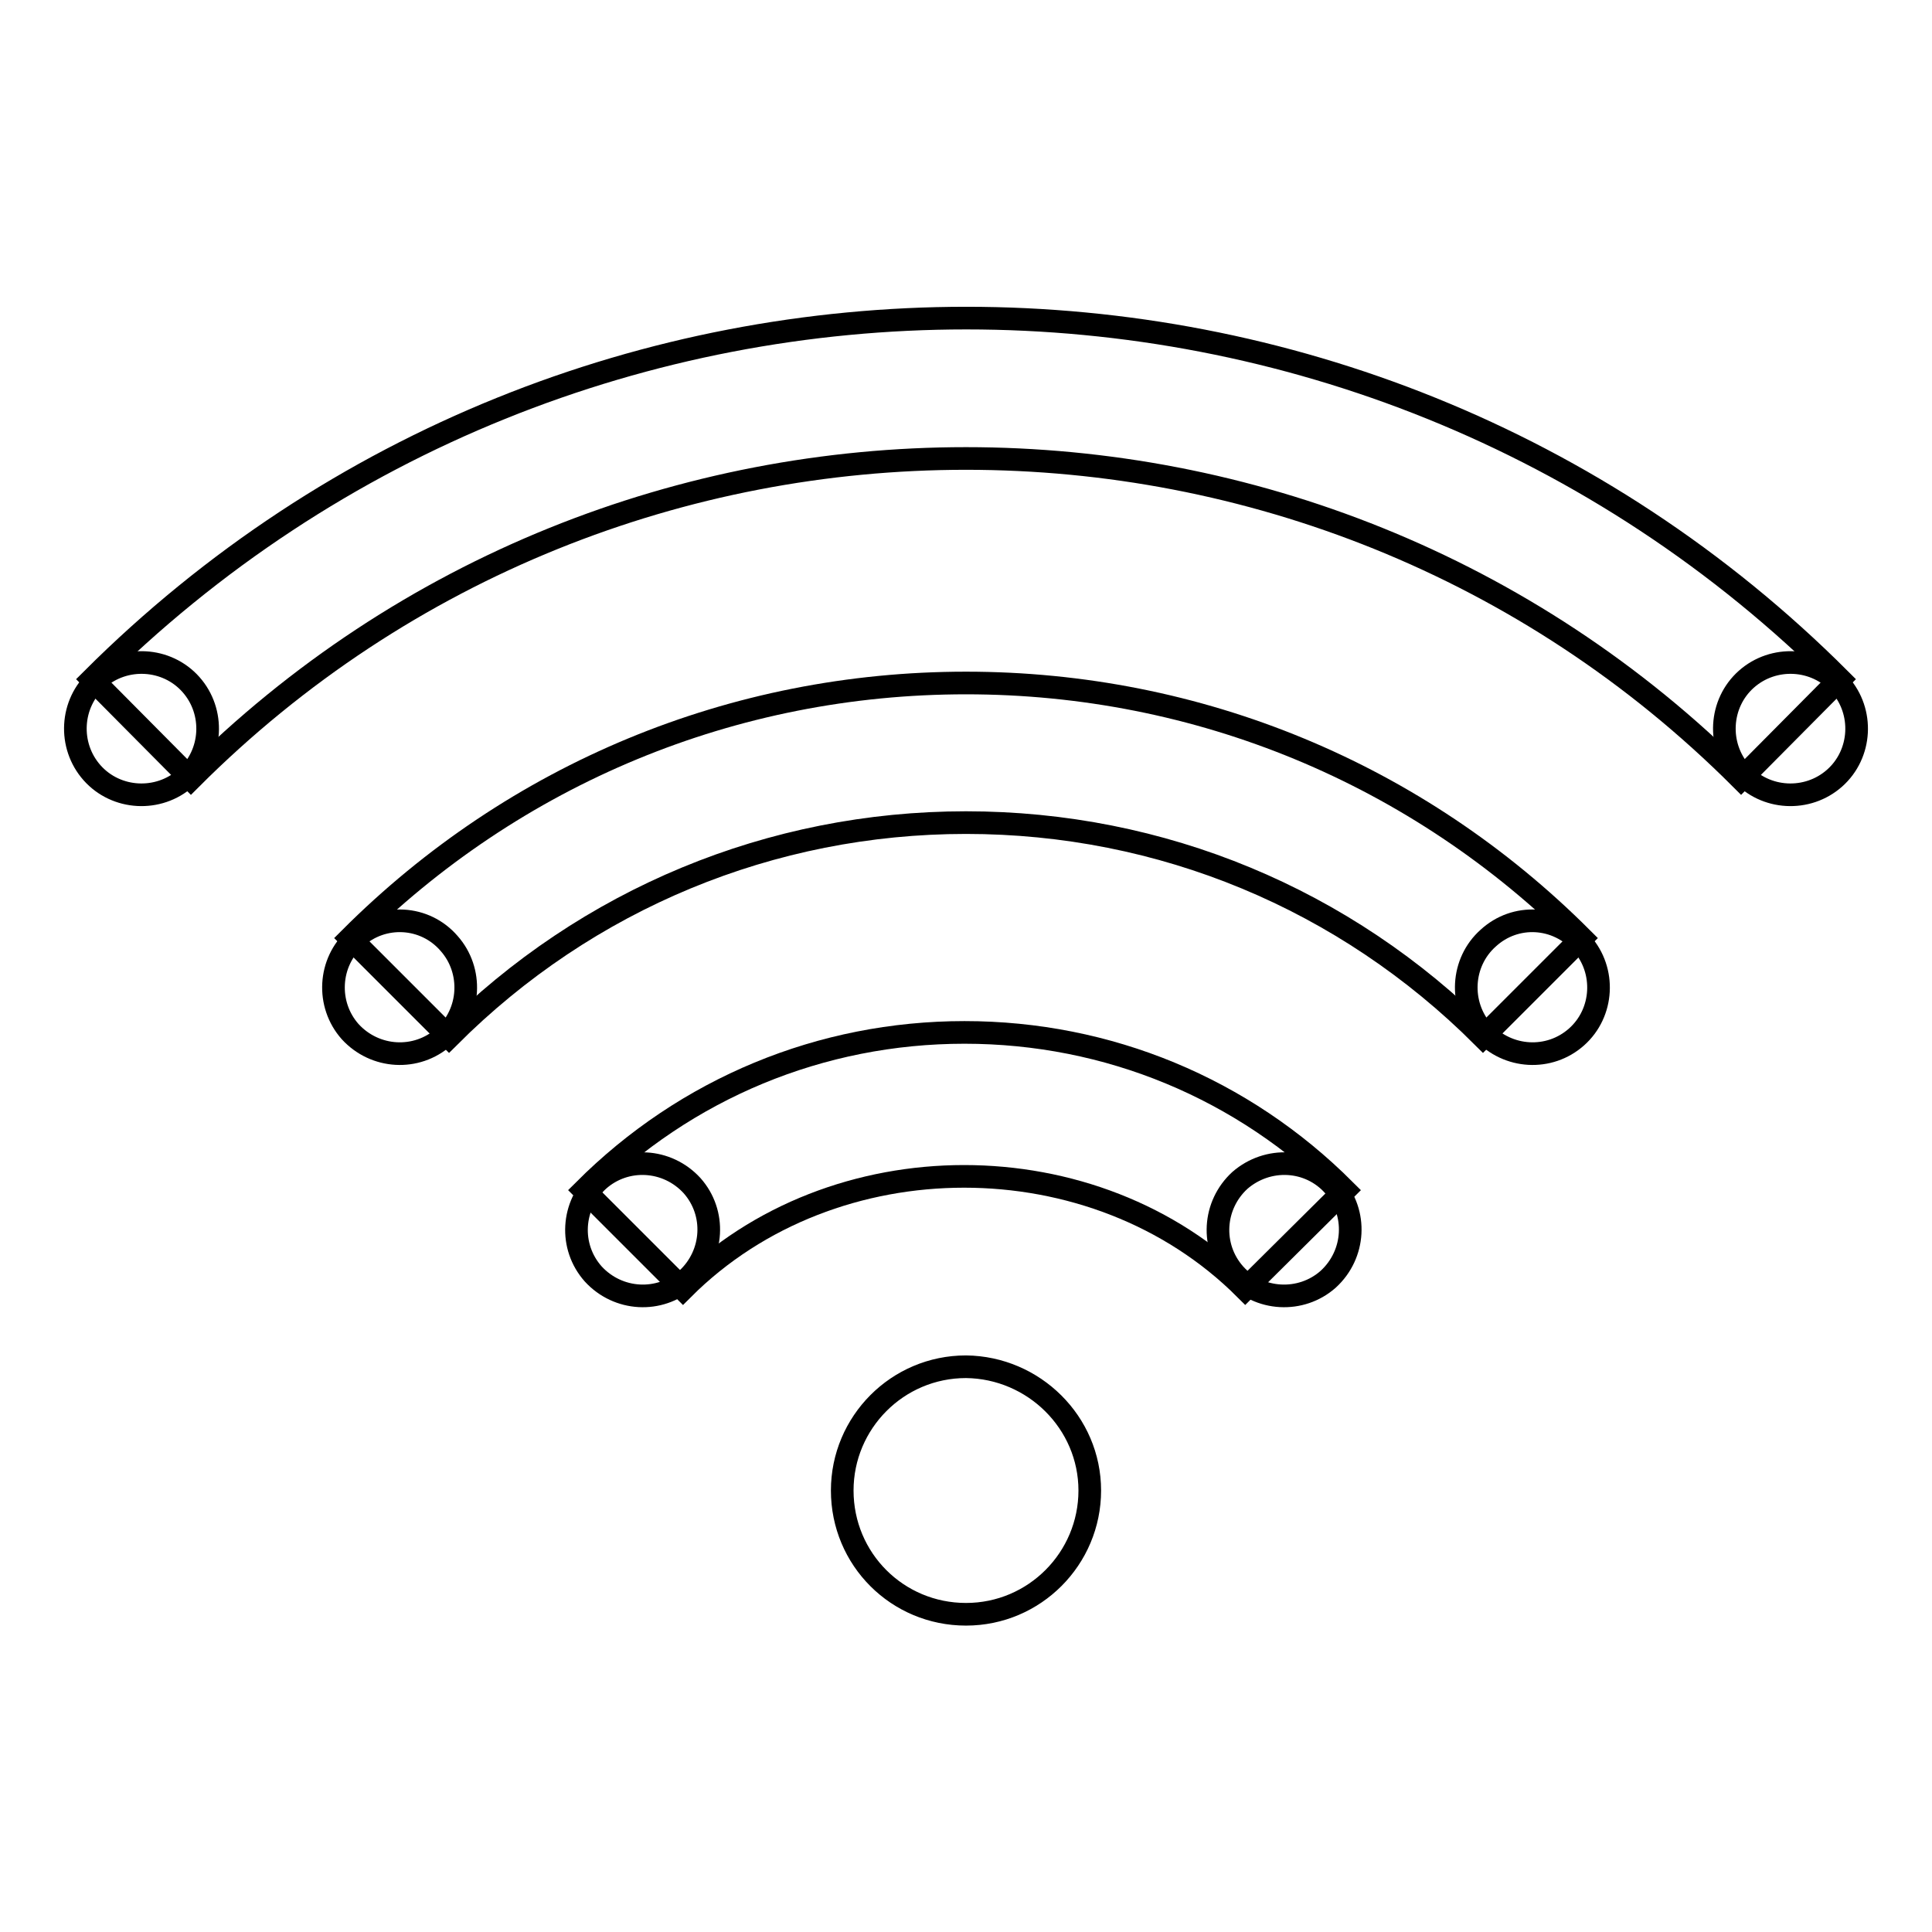 <?xml version="1.0" encoding="utf-8"?>
<!-- Svg Vector Icons : http://www.onlinewebfonts.com/icon -->
<!DOCTYPE svg PUBLIC "-//W3C//DTD SVG 1.1//EN" "http://www.w3.org/Graphics/SVG/1.1/DTD/svg11.dtd">
<svg version="1.1" xmlns="http://www.w3.org/2000/svg" xmlns:xlink="http://www.w3.org/1999/xlink" x="0px" y="0px" viewBox="0 0 256 256" enable-background="new 0 0 256 256" xml:space="preserve">
<g><g><path stroke-width="3" fill-opacity="0" stroke="#000000"  d="M230.7,103.2c-56.6-56.6-148.8-56.6-205.4,0L12.2,90c63.9-63.8,167.8-63.8,231.6,0L230.7,103.2L230.7,103.2z"/><path stroke-width="3" fill-opacity="0" stroke="#000000"  d="M196.5,137.4C178.2,119.1,153.9,109,128,109c0,0,0,0,0,0c-25.8,0-50.2,10.1-68.5,28.4l-13.1-13.1c21.8-21.8,50.8-33.8,81.6-33.8h0c30.8,0,59.8,12,81.6,33.8L196.5,137.4L196.5,137.4z"/><path stroke-width="3" fill-opacity="0" stroke="#000000"  d="M165,170.8c-19.9-19.9-54.6-19.9-74.5,0l-13.1-13.1c13.5-13.5,31.4-20.9,50.4-20.9c19,0,36.9,7.4,50.4,20.9L165,170.8L165,170.8z"/><path stroke-width="3" fill-opacity="0" stroke="#000000"  d="M144.4,197.5c0,9-7.3,16.4-16.4,16.4s-16.4-7.3-16.4-16.4c0-9,7.3-16.4,16.4-16.4C137,181.2,144.4,188.5,144.4,197.5z"/><path stroke-width="3" fill-opacity="0" stroke="#000000"  d="M25.3,90.7c3.2,3.6,2.9,9.2-0.7,12.4c-3.6,3.2-9.2,2.9-12.4-0.7C9,98.8,9.3,93.2,12.9,90S22.1,87.1,25.3,90.7z"/><path stroke-width="3" fill-opacity="0" stroke="#000000"  d="M243.8,90.7c3.2,3.6,2.9,9.2-0.7,12.4c-3.6,3.2-9.2,2.9-12.4-0.7c-3.2-3.6-2.9-9.2,0.7-12.4C235,86.8,240.6,87.1,243.8,90.7z"/><path stroke-width="3" fill-opacity="0" stroke="#000000"  d="M209.6,125c3.2,3.6,2.9,9.2-0.7,12.4c-3.6,3.2-9.1,2.9-12.4-0.7c-3.2-3.6-2.9-9.2,0.7-12.4C200.8,121,206.3,121.3,209.6,125z"/><path stroke-width="3" fill-opacity="0" stroke="#000000"  d="M59.5,125c3.2,3.6,2.9,9.2-0.7,12.4c-3.6,3.2-9.1,2.9-12.4-0.7c-3.2-3.6-2.9-9.2,0.7-12.4C50.7,121,56.3,121.3,59.5,125z"/><path stroke-width="3" fill-opacity="0" stroke="#000000"  d="M91.7,157.1c3.2,3.6,2.9,9.1-0.7,12.4c-3.6,3.2-9.1,2.9-12.4-0.7c-3.2-3.6-2.9-9.1,0.7-12.4C82.9,153.2,88.4,153.5,91.7,157.1z"/><path stroke-width="3" fill-opacity="0" stroke="#000000"  d="M176.7,157.1c3.2,3.6,2.9,9.1-0.7,12.4c-3.6,3.2-9.2,2.9-12.4-0.7c-3.2-3.6-2.9-9.1,0.7-12.4C168,153.2,173.5,153.5,176.7,157.1z"/></g></g>
</svg>
